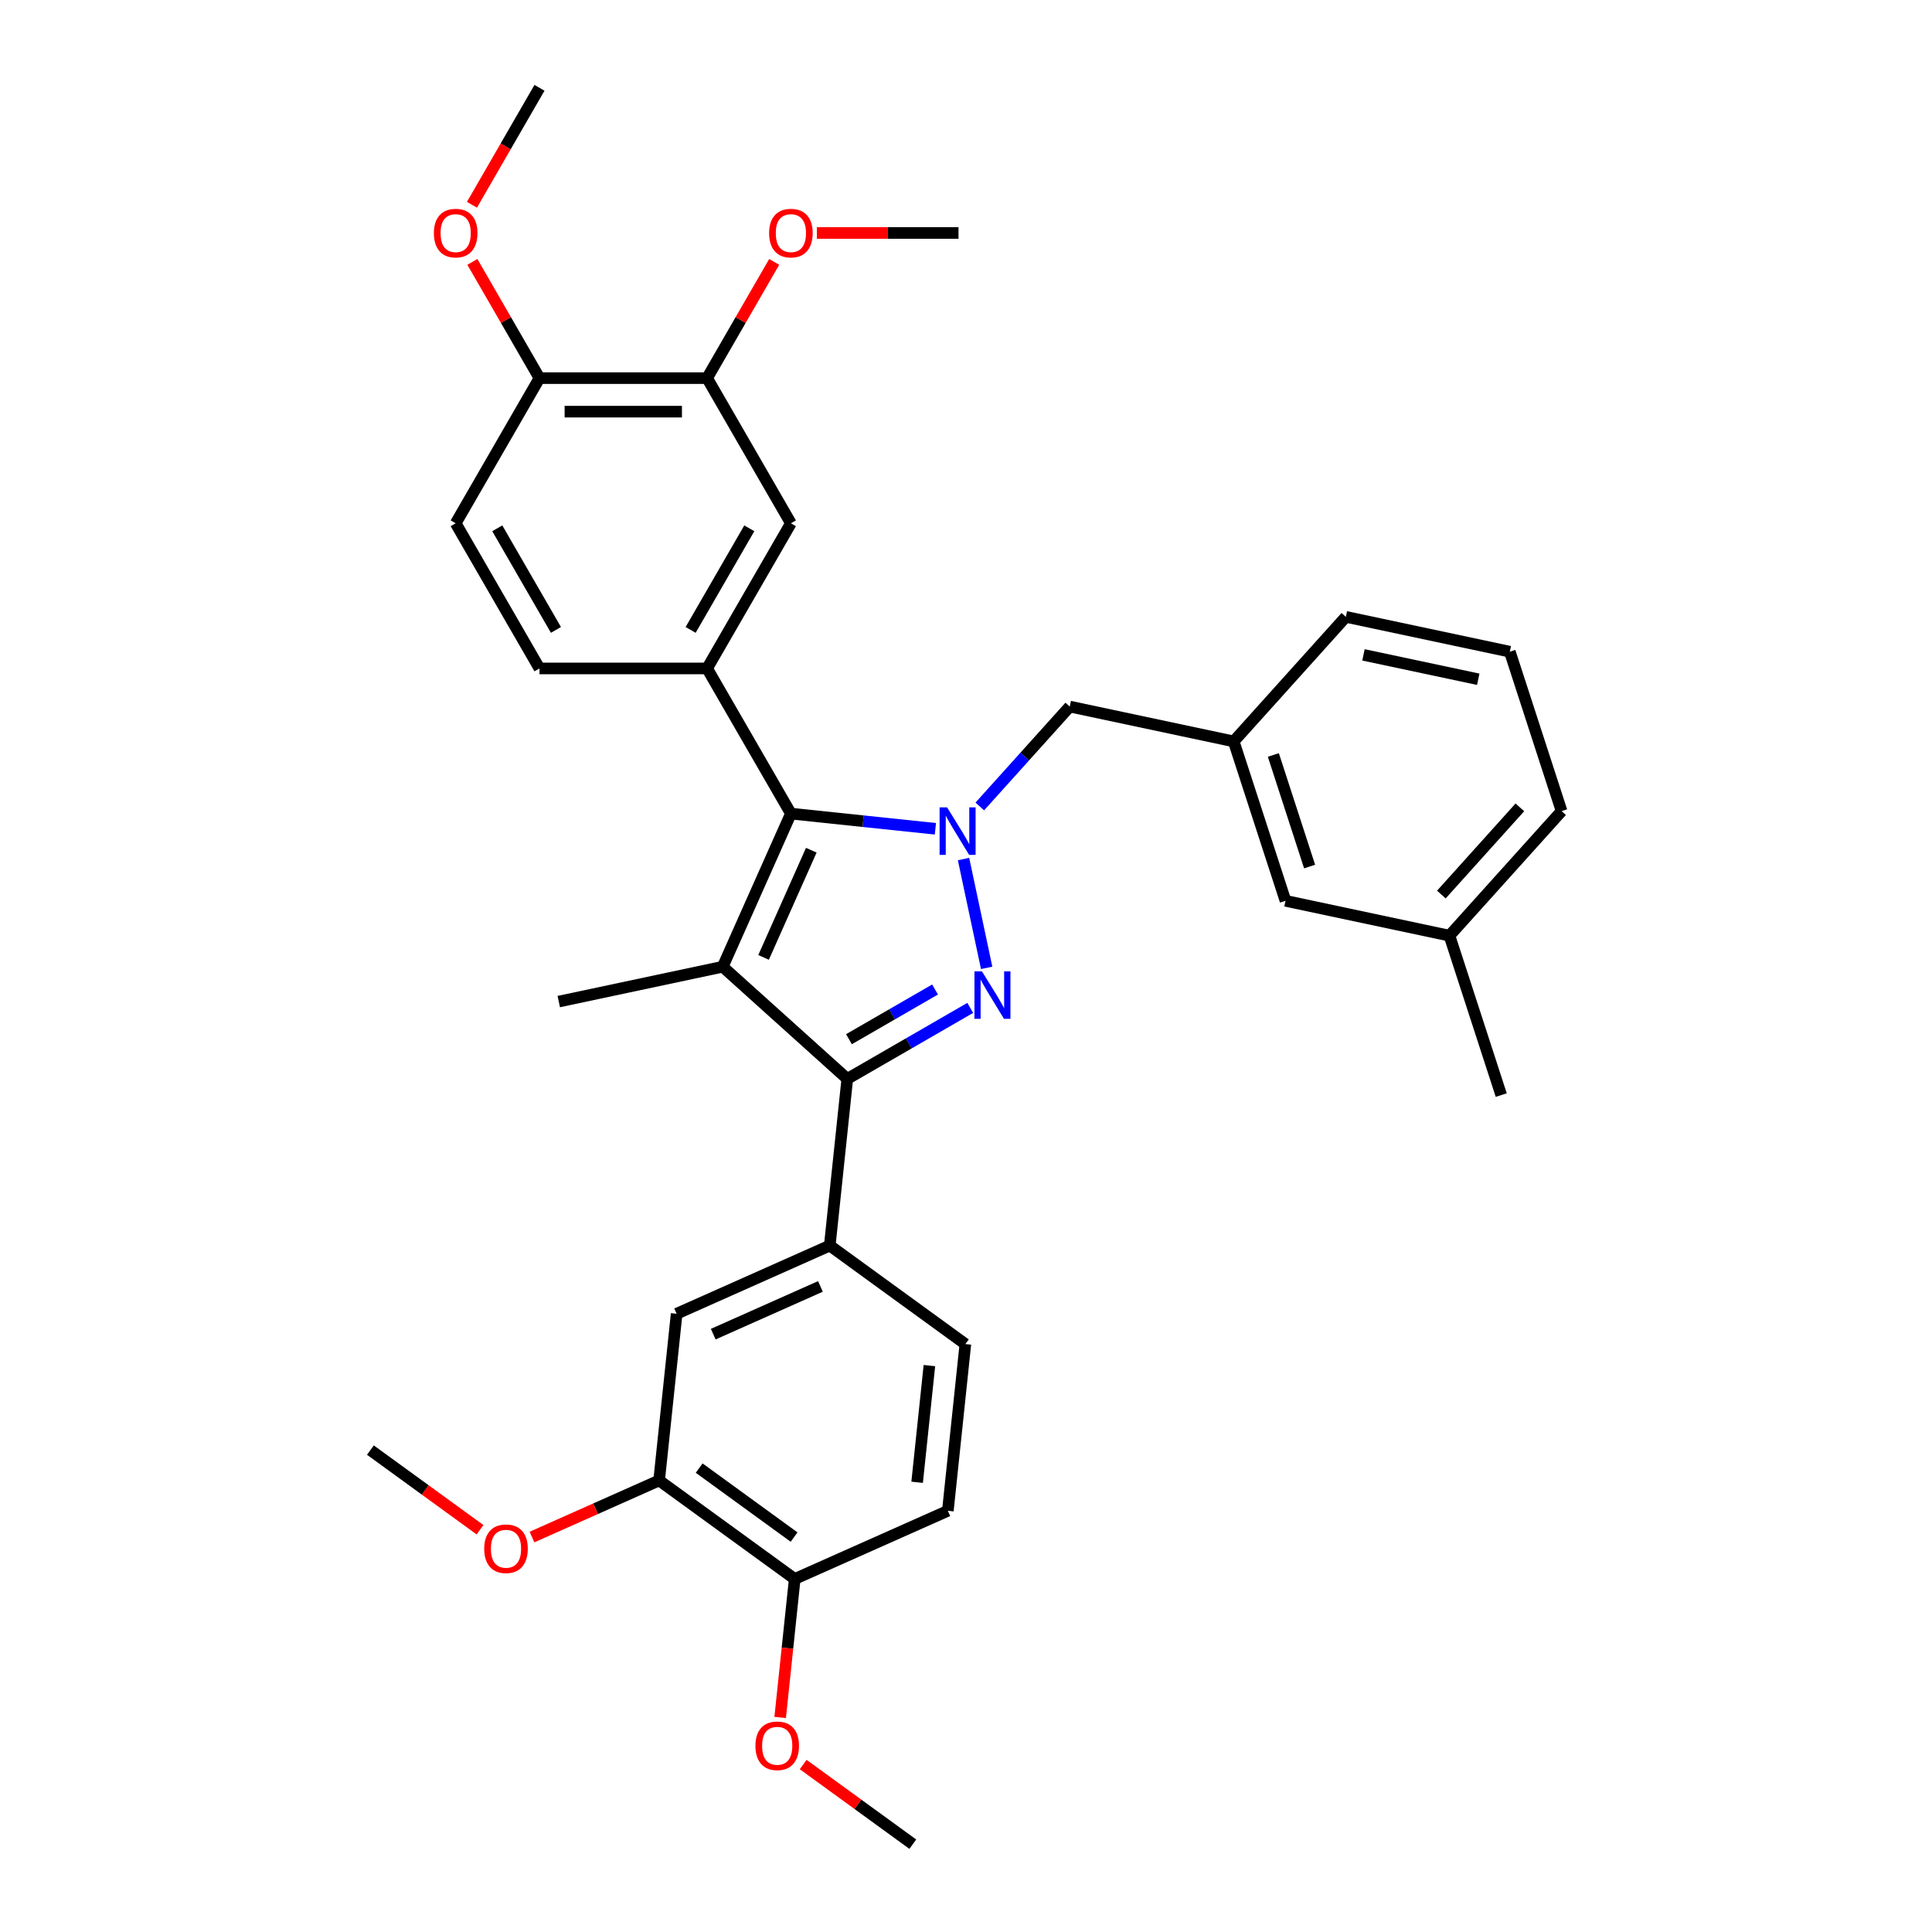 <?xml version='1.0' encoding='iso-8859-1'?>
<svg version='1.1' baseProfile='full'
              xmlns='http://www.w3.org/2000/svg'
                      xmlns:rdkit='http://www.rdkit.org/xml'
                      xmlns:xlink='http://www.w3.org/1999/xlink'
                  xml:space='preserve'
width='1000px' height='1000px' viewBox='0 0 1000 1000'>
<!-- END OF HEADER -->
<rect style='opacity:1.0;fill:#FFFFFF;stroke:none' width='1000' height='1000' x='0' y='0'> </rect>
<path class='bond-0' d='M 498.722,444.642 L 510.693,500.965' style='fill:none;fill-rule:evenodd;stroke:#0000FF;stroke-width:6px;stroke-linecap:butt;stroke-linejoin:miter;stroke-opacity:1' />
<path class='bond-2' d='M 484.163,428.981 L 446.766,425.051' style='fill:none;fill-rule:evenodd;stroke:#0000FF;stroke-width:6px;stroke-linecap:butt;stroke-linejoin:miter;stroke-opacity:1' />
<path class='bond-2' d='M 446.766,425.051 L 409.368,421.12' style='fill:none;fill-rule:evenodd;stroke:#000000;stroke-width:6px;stroke-linecap:butt;stroke-linejoin:miter;stroke-opacity:1' />
<path class='bond-7' d='M 507.136,417.432 L 530.418,391.574' style='fill:none;fill-rule:evenodd;stroke:#0000FF;stroke-width:6px;stroke-linecap:butt;stroke-linejoin:miter;stroke-opacity:1' />
<path class='bond-7' d='M 530.418,391.574 L 553.701,365.716' style='fill:none;fill-rule:evenodd;stroke:#000000;stroke-width:6px;stroke-linecap:butt;stroke-linejoin:miter;stroke-opacity:1' />
<path class='bond-3' d='M 502.201,521.681 L 470.377,540.054' style='fill:none;fill-rule:evenodd;stroke:#0000FF;stroke-width:6px;stroke-linecap:butt;stroke-linejoin:miter;stroke-opacity:1' />
<path class='bond-3' d='M 470.377,540.054 L 438.554,558.427' style='fill:none;fill-rule:evenodd;stroke:#000000;stroke-width:6px;stroke-linecap:butt;stroke-linejoin:miter;stroke-opacity:1' />
<path class='bond-3' d='M 483.978,512.166 L 461.702,525.028' style='fill:none;fill-rule:evenodd;stroke:#0000FF;stroke-width:6px;stroke-linecap:butt;stroke-linejoin:miter;stroke-opacity:1' />
<path class='bond-3' d='M 461.702,525.028 L 439.425,537.889' style='fill:none;fill-rule:evenodd;stroke:#000000;stroke-width:6px;stroke-linecap:butt;stroke-linejoin:miter;stroke-opacity:1' />
<path class='bond-1' d='M 374.081,500.376 L 409.368,421.12' style='fill:none;fill-rule:evenodd;stroke:#000000;stroke-width:6px;stroke-linecap:butt;stroke-linejoin:miter;stroke-opacity:1' />
<path class='bond-1' d='M 395.226,495.545 L 419.926,440.066' style='fill:none;fill-rule:evenodd;stroke:#000000;stroke-width:6px;stroke-linecap:butt;stroke-linejoin:miter;stroke-opacity:1' />
<path class='bond-18' d='M 374.081,500.376 L 289.221,518.414' style='fill:none;fill-rule:evenodd;stroke:#000000;stroke-width:6px;stroke-linecap:butt;stroke-linejoin:miter;stroke-opacity:1' />
<path class='bond-33' d='M 374.081,500.376 L 438.554,558.427' style='fill:none;fill-rule:evenodd;stroke:#000000;stroke-width:6px;stroke-linecap:butt;stroke-linejoin:miter;stroke-opacity:1' />
<path class='bond-4' d='M 409.368,421.12 L 365.99,345.987' style='fill:none;fill-rule:evenodd;stroke:#000000;stroke-width:6px;stroke-linecap:butt;stroke-linejoin:miter;stroke-opacity:1' />
<path class='bond-5' d='M 438.554,558.427 L 429.485,644.708' style='fill:none;fill-rule:evenodd;stroke:#000000;stroke-width:6px;stroke-linecap:butt;stroke-linejoin:miter;stroke-opacity:1' />
<path class='bond-6' d='M 365.99,345.987 L 409.368,270.854' style='fill:none;fill-rule:evenodd;stroke:#000000;stroke-width:6px;stroke-linecap:butt;stroke-linejoin:miter;stroke-opacity:1' />
<path class='bond-6' d='M 357.47,326.042 L 387.835,273.448' style='fill:none;fill-rule:evenodd;stroke:#000000;stroke-width:6px;stroke-linecap:butt;stroke-linejoin:miter;stroke-opacity:1' />
<path class='bond-11' d='M 365.99,345.987 L 279.234,345.987' style='fill:none;fill-rule:evenodd;stroke:#000000;stroke-width:6px;stroke-linecap:butt;stroke-linejoin:miter;stroke-opacity:1' />
<path class='bond-8' d='M 429.485,644.708 L 350.23,679.995' style='fill:none;fill-rule:evenodd;stroke:#000000;stroke-width:6px;stroke-linecap:butt;stroke-linejoin:miter;stroke-opacity:1' />
<path class='bond-8' d='M 424.654,665.853 L 369.175,690.553' style='fill:none;fill-rule:evenodd;stroke:#000000;stroke-width:6px;stroke-linecap:butt;stroke-linejoin:miter;stroke-opacity:1' />
<path class='bond-14' d='M 429.485,644.708 L 499.673,695.702' style='fill:none;fill-rule:evenodd;stroke:#000000;stroke-width:6px;stroke-linecap:butt;stroke-linejoin:miter;stroke-opacity:1' />
<path class='bond-9' d='M 409.368,270.854 L 365.99,195.721' style='fill:none;fill-rule:evenodd;stroke:#000000;stroke-width:6px;stroke-linecap:butt;stroke-linejoin:miter;stroke-opacity:1' />
<path class='bond-15' d='M 553.701,365.716 L 638.561,383.754' style='fill:none;fill-rule:evenodd;stroke:#000000;stroke-width:6px;stroke-linecap:butt;stroke-linejoin:miter;stroke-opacity:1' />
<path class='bond-10' d='M 350.23,679.995 L 341.161,766.276' style='fill:none;fill-rule:evenodd;stroke:#000000;stroke-width:6px;stroke-linecap:butt;stroke-linejoin:miter;stroke-opacity:1' />
<path class='bond-20' d='M 365.99,195.721 L 383.357,165.641' style='fill:none;fill-rule:evenodd;stroke:#000000;stroke-width:6px;stroke-linecap:butt;stroke-linejoin:miter;stroke-opacity:1' />
<path class='bond-20' d='M 383.357,165.641 L 400.723,135.562' style='fill:none;fill-rule:evenodd;stroke:#FF0000;stroke-width:6px;stroke-linecap:butt;stroke-linejoin:miter;stroke-opacity:1' />
<path class='bond-35' d='M 365.99,195.721 L 279.234,195.721' style='fill:none;fill-rule:evenodd;stroke:#000000;stroke-width:6px;stroke-linecap:butt;stroke-linejoin:miter;stroke-opacity:1' />
<path class='bond-35' d='M 352.977,213.072 L 292.247,213.072' style='fill:none;fill-rule:evenodd;stroke:#000000;stroke-width:6px;stroke-linecap:butt;stroke-linejoin:miter;stroke-opacity:1' />
<path class='bond-21' d='M 341.161,766.276 L 308.257,780.926' style='fill:none;fill-rule:evenodd;stroke:#000000;stroke-width:6px;stroke-linecap:butt;stroke-linejoin:miter;stroke-opacity:1' />
<path class='bond-21' d='M 308.257,780.926 L 275.353,795.576' style='fill:none;fill-rule:evenodd;stroke:#FF0000;stroke-width:6px;stroke-linecap:butt;stroke-linejoin:miter;stroke-opacity:1' />
<path class='bond-36' d='M 341.161,766.276 L 411.348,817.27' style='fill:none;fill-rule:evenodd;stroke:#000000;stroke-width:6px;stroke-linecap:butt;stroke-linejoin:miter;stroke-opacity:1' />
<path class='bond-36' d='M 361.888,759.888 L 411.019,795.584' style='fill:none;fill-rule:evenodd;stroke:#000000;stroke-width:6px;stroke-linecap:butt;stroke-linejoin:miter;stroke-opacity:1' />
<path class='bond-16' d='M 279.234,345.987 L 235.856,270.854' style='fill:none;fill-rule:evenodd;stroke:#000000;stroke-width:6px;stroke-linecap:butt;stroke-linejoin:miter;stroke-opacity:1' />
<path class='bond-16' d='M 287.754,326.042 L 257.389,273.448' style='fill:none;fill-rule:evenodd;stroke:#000000;stroke-width:6px;stroke-linecap:butt;stroke-linejoin:miter;stroke-opacity:1' />
<path class='bond-12' d='M 411.348,817.27 L 490.604,781.983' style='fill:none;fill-rule:evenodd;stroke:#000000;stroke-width:6px;stroke-linecap:butt;stroke-linejoin:miter;stroke-opacity:1' />
<path class='bond-23' d='M 411.348,817.27 L 407.581,853.115' style='fill:none;fill-rule:evenodd;stroke:#000000;stroke-width:6px;stroke-linecap:butt;stroke-linejoin:miter;stroke-opacity:1' />
<path class='bond-23' d='M 407.581,853.115 L 403.814,888.959' style='fill:none;fill-rule:evenodd;stroke:#FF0000;stroke-width:6px;stroke-linecap:butt;stroke-linejoin:miter;stroke-opacity:1' />
<path class='bond-13' d='M 279.234,195.721 L 235.856,270.854' style='fill:none;fill-rule:evenodd;stroke:#000000;stroke-width:6px;stroke-linecap:butt;stroke-linejoin:miter;stroke-opacity:1' />
<path class='bond-24' d='M 279.234,195.721 L 261.868,165.641' style='fill:none;fill-rule:evenodd;stroke:#000000;stroke-width:6px;stroke-linecap:butt;stroke-linejoin:miter;stroke-opacity:1' />
<path class='bond-24' d='M 261.868,165.641 L 244.501,135.562' style='fill:none;fill-rule:evenodd;stroke:#FF0000;stroke-width:6px;stroke-linecap:butt;stroke-linejoin:miter;stroke-opacity:1' />
<path class='bond-17' d='M 499.673,695.702 L 490.604,781.983' style='fill:none;fill-rule:evenodd;stroke:#000000;stroke-width:6px;stroke-linecap:butt;stroke-linejoin:miter;stroke-opacity:1' />
<path class='bond-17' d='M 481.056,706.831 L 474.708,767.228' style='fill:none;fill-rule:evenodd;stroke:#000000;stroke-width:6px;stroke-linecap:butt;stroke-linejoin:miter;stroke-opacity:1' />
<path class='bond-19' d='M 638.561,383.754 L 665.37,466.264' style='fill:none;fill-rule:evenodd;stroke:#000000;stroke-width:6px;stroke-linecap:butt;stroke-linejoin:miter;stroke-opacity:1' />
<path class='bond-19' d='M 659.085,390.769 L 677.851,448.526' style='fill:none;fill-rule:evenodd;stroke:#000000;stroke-width:6px;stroke-linecap:butt;stroke-linejoin:miter;stroke-opacity:1' />
<path class='bond-26' d='M 638.561,383.754 L 696.612,319.281' style='fill:none;fill-rule:evenodd;stroke:#000000;stroke-width:6px;stroke-linecap:butt;stroke-linejoin:miter;stroke-opacity:1' />
<path class='bond-22' d='M 665.37,466.264 L 750.231,484.302' style='fill:none;fill-rule:evenodd;stroke:#000000;stroke-width:6px;stroke-linecap:butt;stroke-linejoin:miter;stroke-opacity:1' />
<path class='bond-30' d='M 422.816,120.588 L 459.47,120.588' style='fill:none;fill-rule:evenodd;stroke:#FF0000;stroke-width:6px;stroke-linecap:butt;stroke-linejoin:miter;stroke-opacity:1' />
<path class='bond-30' d='M 459.47,120.588 L 496.125,120.588' style='fill:none;fill-rule:evenodd;stroke:#000000;stroke-width:6px;stroke-linecap:butt;stroke-linejoin:miter;stroke-opacity:1' />
<path class='bond-29' d='M 248.458,791.793 L 220.088,771.181' style='fill:none;fill-rule:evenodd;stroke:#FF0000;stroke-width:6px;stroke-linecap:butt;stroke-linejoin:miter;stroke-opacity:1' />
<path class='bond-29' d='M 220.088,771.181 L 191.718,750.569' style='fill:none;fill-rule:evenodd;stroke:#000000;stroke-width:6px;stroke-linecap:butt;stroke-linejoin:miter;stroke-opacity:1' />
<path class='bond-28' d='M 750.231,484.302 L 777.04,566.812' style='fill:none;fill-rule:evenodd;stroke:#000000;stroke-width:6px;stroke-linecap:butt;stroke-linejoin:miter;stroke-opacity:1' />
<path class='bond-34' d='M 750.231,484.302 L 808.282,419.829' style='fill:none;fill-rule:evenodd;stroke:#000000;stroke-width:6px;stroke-linecap:butt;stroke-linejoin:miter;stroke-opacity:1' />
<path class='bond-34' d='M 746.044,463.021 L 786.68,417.89' style='fill:none;fill-rule:evenodd;stroke:#000000;stroke-width:6px;stroke-linecap:butt;stroke-linejoin:miter;stroke-opacity:1' />
<path class='bond-31' d='M 415.727,913.321 L 444.097,933.933' style='fill:none;fill-rule:evenodd;stroke:#FF0000;stroke-width:6px;stroke-linecap:butt;stroke-linejoin:miter;stroke-opacity:1' />
<path class='bond-31' d='M 444.097,933.933 L 472.467,954.545' style='fill:none;fill-rule:evenodd;stroke:#000000;stroke-width:6px;stroke-linecap:butt;stroke-linejoin:miter;stroke-opacity:1' />
<path class='bond-32' d='M 244.281,105.995 L 261.757,75.725' style='fill:none;fill-rule:evenodd;stroke:#FF0000;stroke-width:6px;stroke-linecap:butt;stroke-linejoin:miter;stroke-opacity:1' />
<path class='bond-32' d='M 261.757,75.725 L 279.234,45.455' style='fill:none;fill-rule:evenodd;stroke:#000000;stroke-width:6px;stroke-linecap:butt;stroke-linejoin:miter;stroke-opacity:1' />
<path class='bond-25' d='M 781.473,337.319 L 696.612,319.281' style='fill:none;fill-rule:evenodd;stroke:#000000;stroke-width:6px;stroke-linecap:butt;stroke-linejoin:miter;stroke-opacity:1' />
<path class='bond-25' d='M 765.136,351.586 L 705.734,338.959' style='fill:none;fill-rule:evenodd;stroke:#000000;stroke-width:6px;stroke-linecap:butt;stroke-linejoin:miter;stroke-opacity:1' />
<path class='bond-27' d='M 781.473,337.319 L 808.282,419.829' style='fill:none;fill-rule:evenodd;stroke:#000000;stroke-width:6px;stroke-linecap:butt;stroke-linejoin:miter;stroke-opacity:1' />
<path  class='atom-0' d='M 490.218 417.904
L 498.269 430.917
Q 499.068 432.201, 500.352 434.527
Q 501.636 436.852, 501.705 436.99
L 501.705 417.904
L 504.967 417.904
L 504.967 442.473
L 501.601 442.473
L 492.96 428.245
Q 491.954 426.58, 490.878 424.671
Q 489.837 422.762, 489.524 422.172
L 489.524 442.473
L 486.332 442.473
L 486.332 417.904
L 490.218 417.904
' fill='#0000FF'/>
<path  class='atom-1' d='M 508.256 502.764
L 516.307 515.778
Q 517.105 517.062, 518.389 519.387
Q 519.673 521.712, 519.743 521.851
L 519.743 502.764
L 523.005 502.764
L 523.005 527.334
L 519.639 527.334
L 510.998 513.106
Q 509.991 511.44, 508.915 509.531
Q 507.874 507.623, 507.562 507.033
L 507.562 527.334
L 504.369 527.334
L 504.369 502.764
L 508.256 502.764
' fill='#0000FF'/>
<path  class='atom-21' d='M 398.09 120.657
Q 398.09 114.758, 401.005 111.461
Q 403.92 108.164, 409.368 108.164
Q 414.817 108.164, 417.732 111.461
Q 420.647 114.758, 420.647 120.657
Q 420.647 126.626, 417.697 130.027
Q 414.747 133.393, 409.368 133.393
Q 403.955 133.393, 401.005 130.027
Q 398.09 126.661, 398.09 120.657
M 409.368 130.617
Q 413.116 130.617, 415.129 128.118
Q 417.176 125.585, 417.176 120.657
Q 417.176 115.833, 415.129 113.404
Q 413.116 110.94, 409.368 110.94
Q 405.621 110.94, 403.573 113.37
Q 401.56 115.799, 401.56 120.657
Q 401.56 125.62, 403.573 128.118
Q 405.621 130.617, 409.368 130.617
' fill='#FF0000'/>
<path  class='atom-22' d='M 250.627 801.633
Q 250.627 795.733, 253.542 792.437
Q 256.457 789.14, 261.905 789.14
Q 267.354 789.14, 270.269 792.437
Q 273.184 795.733, 273.184 801.633
Q 273.184 807.602, 270.234 811.002
Q 267.284 814.369, 261.905 814.369
Q 256.492 814.369, 253.542 811.002
Q 250.627 807.636, 250.627 801.633
M 261.905 811.592
Q 265.653 811.592, 267.666 809.094
Q 269.713 806.56, 269.713 801.633
Q 269.713 796.809, 267.666 794.38
Q 265.653 791.916, 261.905 791.916
Q 258.157 791.916, 256.11 794.345
Q 254.097 796.774, 254.097 801.633
Q 254.097 806.595, 256.11 809.094
Q 258.157 811.592, 261.905 811.592
' fill='#FF0000'/>
<path  class='atom-24' d='M 391.002 903.621
Q 391.002 897.721, 393.917 894.425
Q 396.832 891.128, 402.28 891.128
Q 407.728 891.128, 410.643 894.425
Q 413.558 897.721, 413.558 903.621
Q 413.558 909.59, 410.609 912.99
Q 407.659 916.357, 402.28 916.357
Q 396.866 916.357, 393.917 912.99
Q 391.002 909.624, 391.002 903.621
M 402.28 913.58
Q 406.028 913.58, 408.041 911.082
Q 410.088 908.549, 410.088 903.621
Q 410.088 898.797, 408.041 896.368
Q 406.028 893.904, 402.28 893.904
Q 398.532 893.904, 396.485 896.333
Q 394.472 898.762, 394.472 903.621
Q 394.472 908.583, 396.485 911.082
Q 398.532 913.58, 402.28 913.58
' fill='#FF0000'/>
<path  class='atom-25' d='M 224.578 120.657
Q 224.578 114.758, 227.493 111.461
Q 230.408 108.164, 235.856 108.164
Q 241.304 108.164, 244.219 111.461
Q 247.134 114.758, 247.134 120.657
Q 247.134 126.626, 244.184 130.027
Q 241.235 133.393, 235.856 133.393
Q 230.442 133.393, 227.493 130.027
Q 224.578 126.661, 224.578 120.657
M 235.856 130.617
Q 239.604 130.617, 241.616 128.118
Q 243.664 125.585, 243.664 120.657
Q 243.664 115.833, 241.616 113.404
Q 239.604 110.94, 235.856 110.94
Q 232.108 110.94, 230.061 113.37
Q 228.048 115.799, 228.048 120.657
Q 228.048 125.62, 230.061 128.118
Q 232.108 130.617, 235.856 130.617
' fill='#FF0000'/>
</svg>
